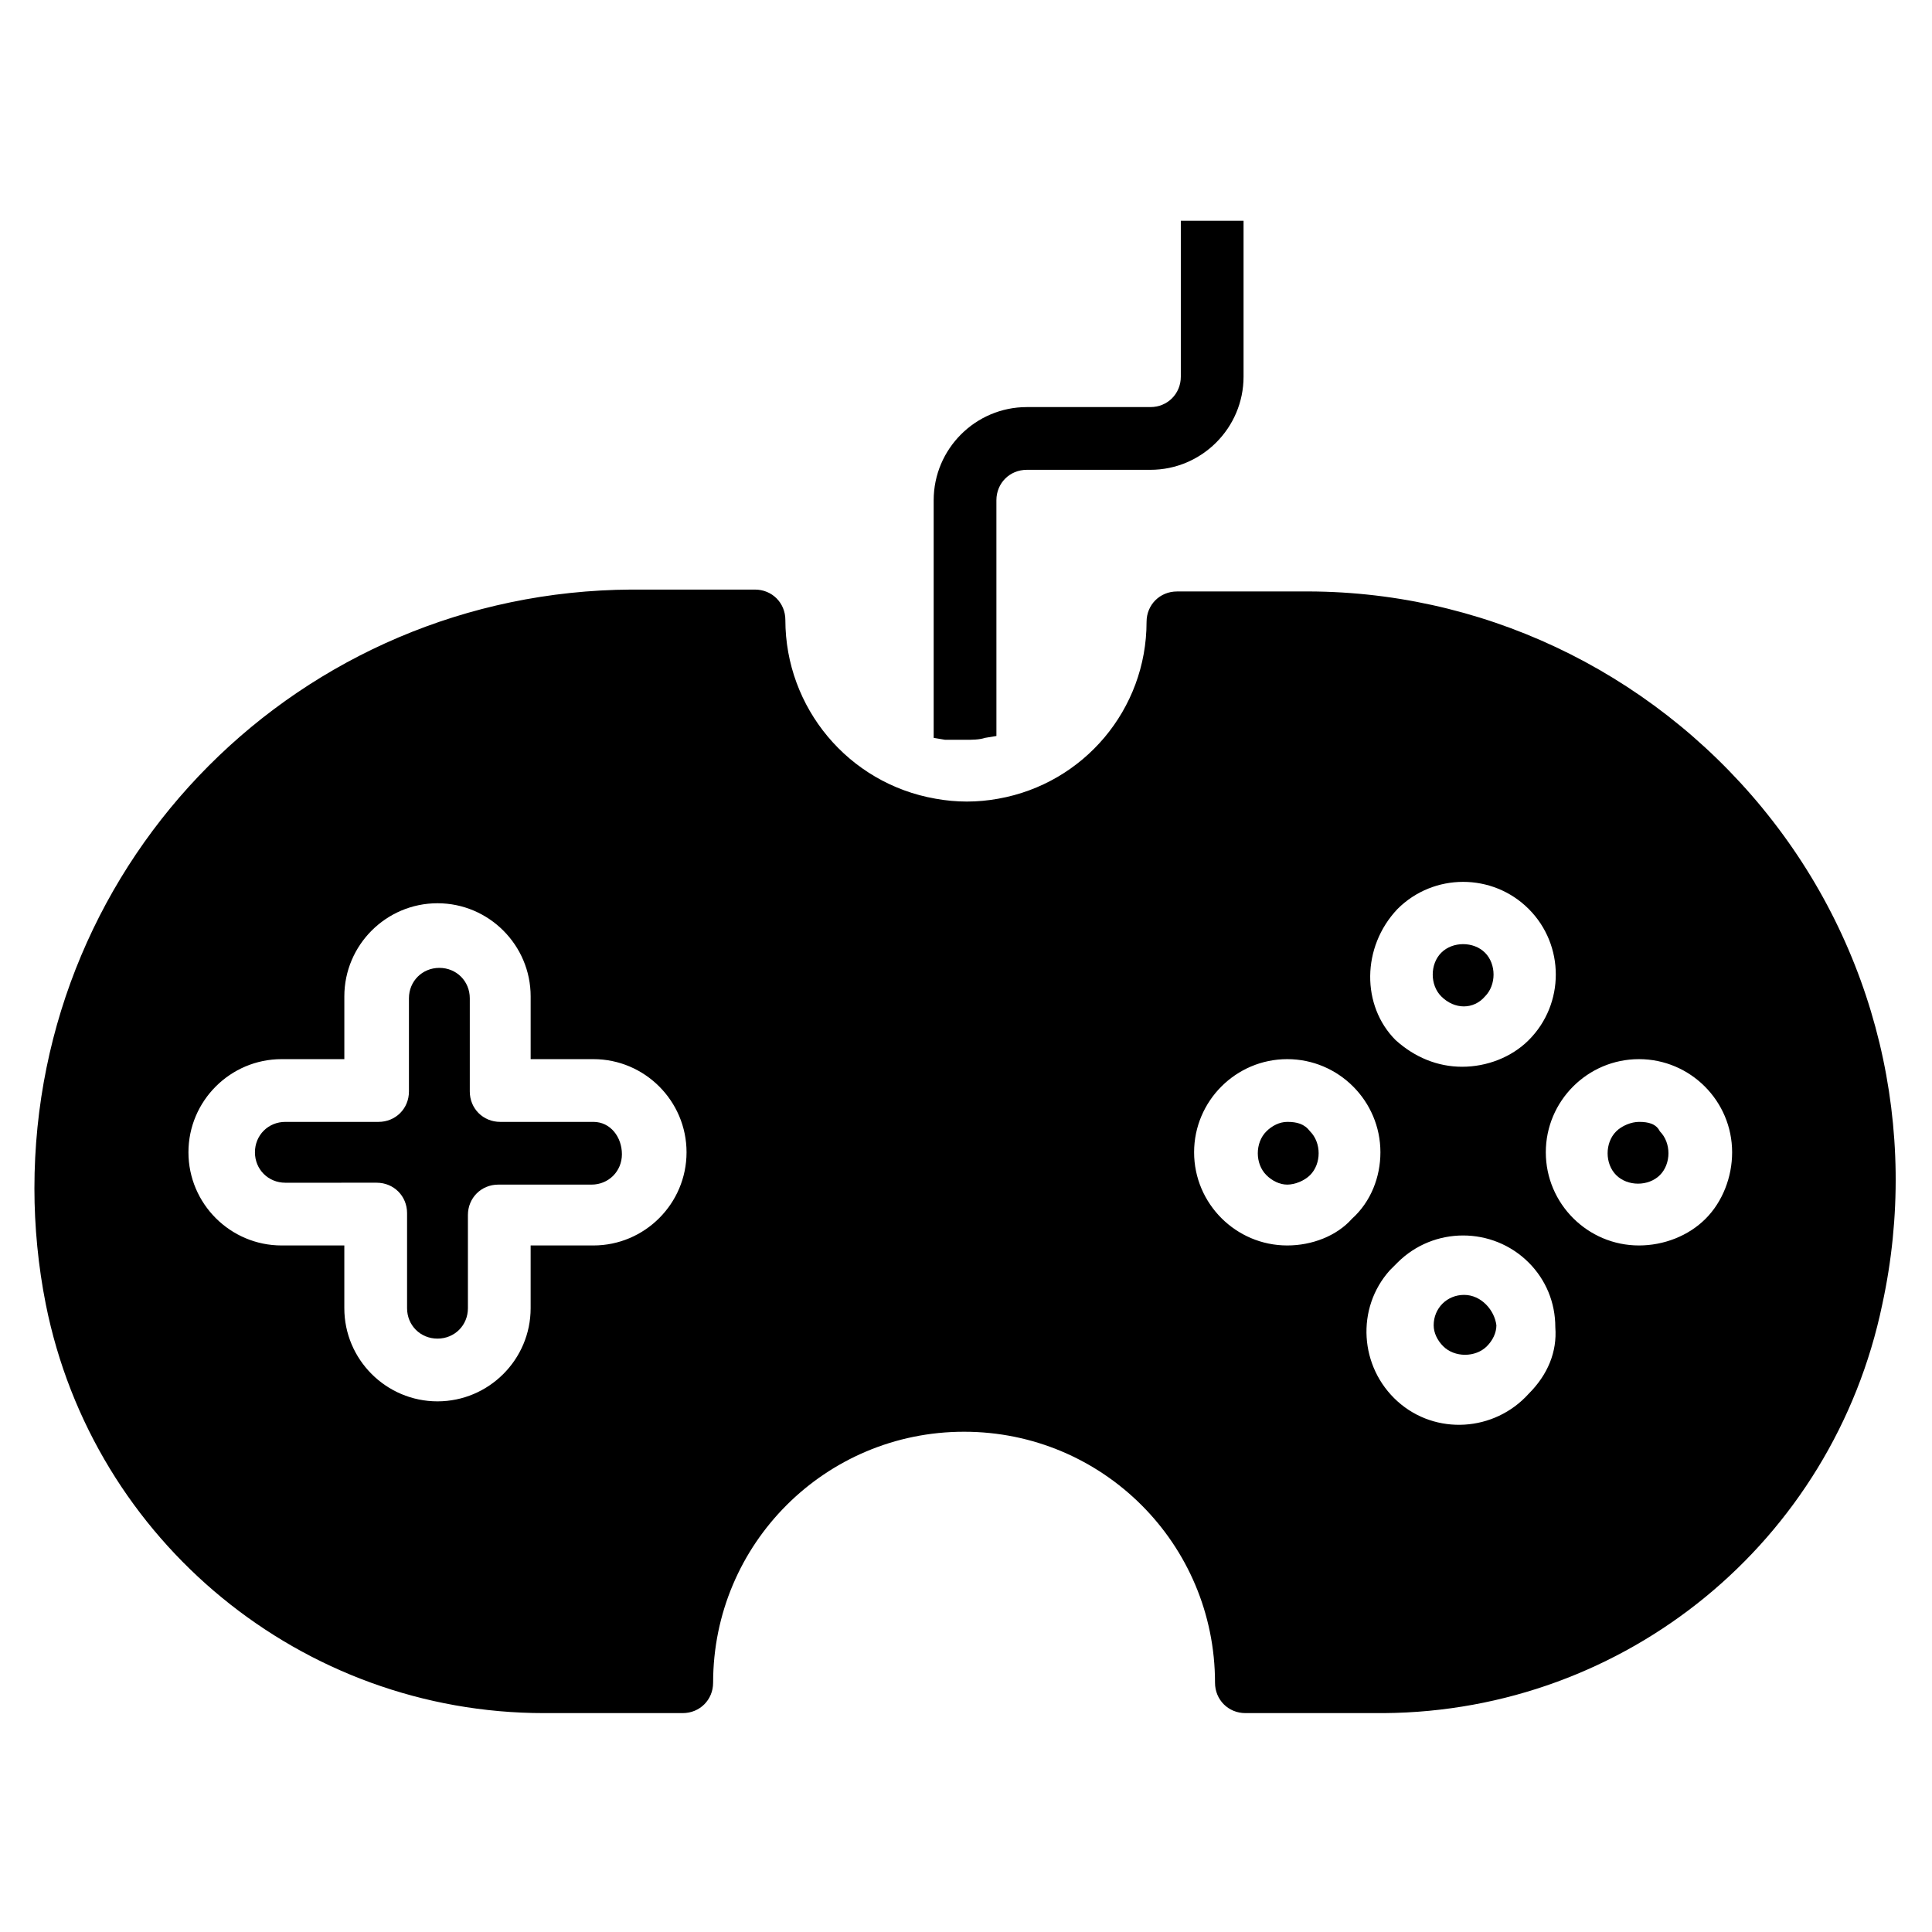 <?xml version="1.0" encoding="UTF-8"?>
<!-- The Best Svg Icon site in the world: iconSvg.co, Visit us! https://iconsvg.co -->
<svg fill="#000000" width="800px" height="800px" version="1.1" viewBox="144 144 512 512" xmlns="http://www.w3.org/2000/svg">
 <g>
  <path d="m611.09 358.18c-30.23-36.777-75.066-57.938-122.43-57.434h-32.746c-4.535 0-8.062 3.527-8.062 8.062 0 23.176-16.625 42.824-39.297 46.855-5.543 1.008-11.082 1.008-16.625 0-23.176-4.031-39.801-24.184-39.801-47.359 0-4.535-3.527-8.062-8.062-8.062h-32.746c-87.664 0.5-158.2 71.035-158.2 158.7 0 10.078 1.008 20.656 3.023 30.73 12.594 62.977 68.016 108.32 132 108.32h36.777c4.535 0 8.062-3.527 8.062-8.062 0-36.777 29.727-66.504 66.504-66.504s66.504 29.727 66.504 66.504c0 4.535 3.527 8.062 8.062 8.062h36.77c63.984-0.504 118.9-45.344 132-108.32 10.074-46.352-1.512-94.715-31.742-131.49zm-309.84 115.88h-16.625v16.625c0 13.602-11.082 24.688-24.688 24.688-13.602 0-24.688-11.082-24.688-24.688v-16.625h-16.621c-13.602 0-24.688-11.082-24.688-24.688 0-13.602 11.082-24.688 24.688-24.688h16.625v-16.625c0-13.602 11.082-24.688 24.688-24.688 13.602 0 24.688 11.082 24.688 24.688v16.625h16.625c13.602 0 24.688 11.082 24.688 24.688-0.004 13.605-11.086 24.688-24.691 24.688zm213.11-89.176c9.574-9.574 25.191-9.574 34.762 0 9.574 9.574 9.574 25.191 0 34.762-4.535 4.535-11.082 7.055-17.633 7.055-6.551 0-12.594-2.519-17.633-7.055-9.07-9.066-9.07-24.684 0.504-34.762zm-29.223 89.176c-13.602 0-24.688-11.082-24.688-24.688 0-13.602 11.082-24.688 24.688-24.688 13.602 0 24.688 11.082 24.688 24.688 0 6.551-2.519 13.098-7.559 17.633-4.027 4.535-10.578 7.055-17.129 7.055zm63.984 39.297c-9.07 10.078-24.688 11.082-34.762 2.016-10.078-9.07-11.082-24.688-2.016-34.762l2.016-2.016c9.574-9.574 25.191-9.574 34.762 0 4.535 4.535 7.055 10.578 7.055 17.129 0.504 6.551-2.016 12.594-7.055 17.633zm46.855-46.352c-4.535 4.535-11.082 7.055-17.633 7.055-13.602 0-24.688-11.082-24.688-24.688 0-13.602 11.082-24.688 24.688-24.688 13.602 0 24.688 11.082 24.688 24.688 0 6.551-2.519 13.102-7.055 17.633z"/>
  <path d="m301.25 441.31h-24.688c-4.535 0-8.062-3.527-8.062-8.062v-24.688c0-4.535-3.527-8.062-8.062-8.062s-8.062 3.527-8.062 8.062v24.688c0 4.535-3.527 8.062-8.062 8.062h-24.688c-4.535 0-8.062 3.527-8.062 8.062s3.527 8.062 8.062 8.062l24.191-0.004c4.535 0 8.062 3.527 8.062 8.062v25.191c0 4.535 3.527 8.062 8.062 8.062s8.062-3.527 8.062-8.062v-24.688c0-4.535 3.527-8.062 8.062-8.062h24.688c4.535 0 8.062-3.527 8.062-8.062-0.008-4.535-3.031-8.562-7.566-8.562z"/>
  <path d="m485.14 441.31c-2.016 0-4.031 1.008-5.543 2.519-3.023 3.023-3.023 8.566 0 11.586 1.512 1.512 3.527 2.519 5.543 2.519s4.535-1.008 6.047-2.519c3.023-3.023 3.023-8.566 0-11.586-1.512-2.016-3.527-2.519-6.047-2.519z"/>
  <path d="m578.35 441.31c-2.016 0-4.535 1.008-6.047 2.519-3.023 3.023-3.023 8.566 0 11.586 3.023 3.023 8.566 3.023 11.586 0 3.023-3.023 3.023-8.566 0-11.586-1.004-2.016-3.019-2.519-5.539-2.519z"/>
  <path d="m532 487.16c-4.535 0-8.062 3.527-8.062 8.062 0 2.016 1.008 4.031 2.519 5.543 3.023 3.023 8.566 3.023 11.586 0 1.512-1.512 2.519-3.527 2.519-5.543-0.5-4.031-4.027-8.062-8.562-8.062z"/>
  <path d="m537.54 408.06c3.023-3.023 3.023-8.566 0-11.586-3.023-3.023-8.566-3.023-11.586 0-3.023 3.023-3.023 8.566 0 11.586 3.523 3.527 8.562 3.527 11.586 0z"/>
  <path d="m400 340.05c1.512 0 3.527 0 5.039-0.504l3.023-0.504-0.004-62.473c0-4.535 3.527-8.062 8.062-8.062h32.746c13.602 0 24.688-11.082 24.688-24.688v-41.312h-16.625v41.312c0 4.535-3.527 8.062-8.062 8.062h-32.746c-13.602 0-24.688 11.082-24.688 24.688v62.977l3.023 0.504h5.543z"/>
 </g>
</svg>
